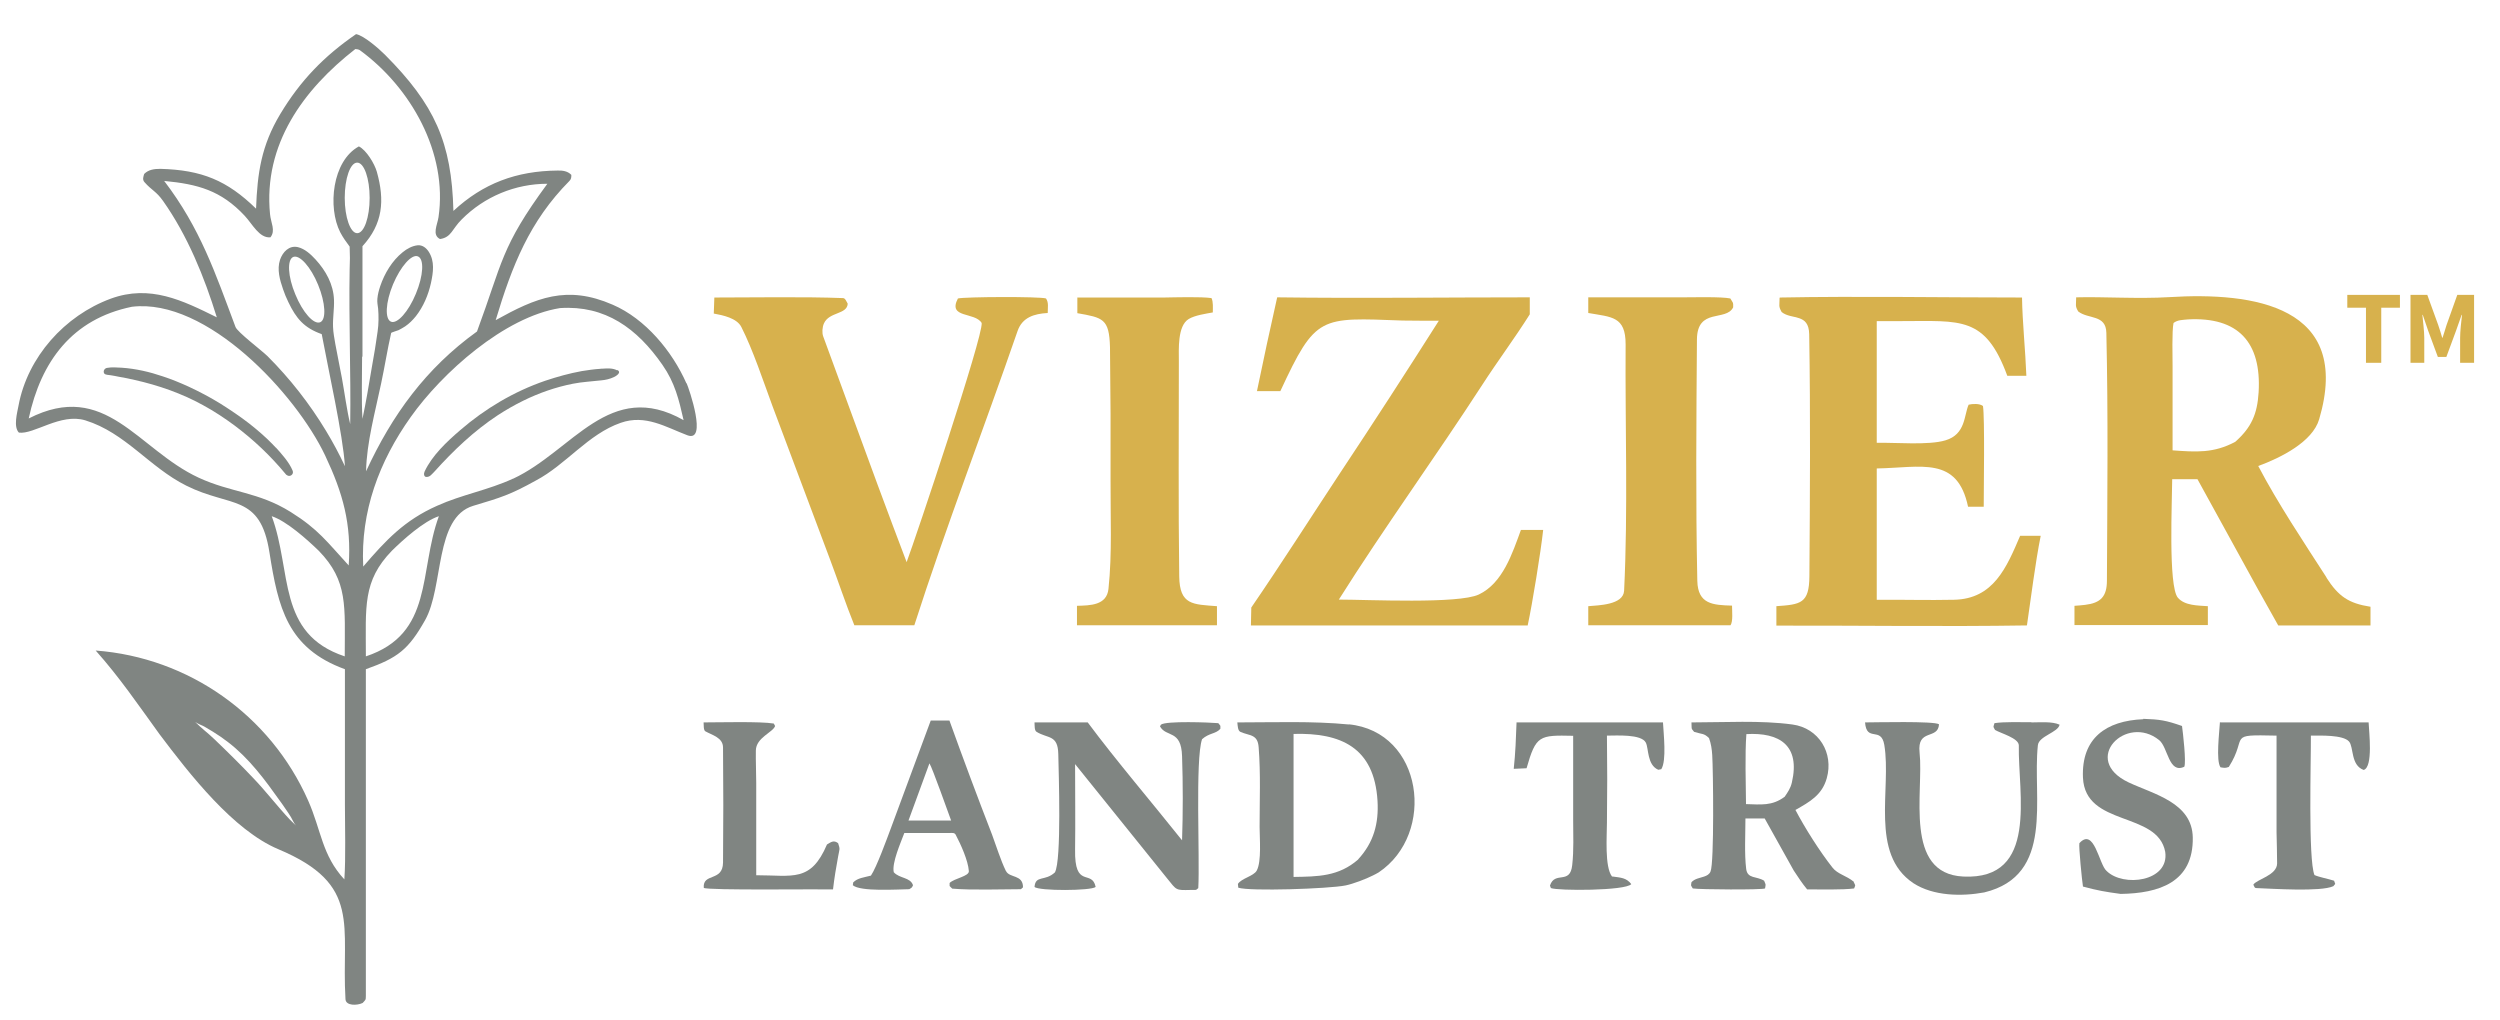 <?xml version="1.0" encoding="UTF-8"?> <svg xmlns="http://www.w3.org/2000/svg" viewBox="110.182 188.006 1325.056 540.672" version="1.1" id="Layer_1" style="max-height: 500px" width="1325.056" height="540.672"><defs><style> .st0 { fill: #d7b14d; } .st1 { fill: #808582; } </style></defs><g><path d="M474,391.2c-7.5-17-21.7-34.2-39.1-41.7-24.3-10.6-40.6-3.7-62,8.2,8.7-28.9,17.9-52.4,39.1-73.8,1-1,1-2,1-3.2-1.9-2-4.6-2.4-7.3-2.3-21.8.2-39.5,6.8-55.2,21.4-.9-36.4-10-56.4-36.3-82.8-3.2-3.2-11.2-10.2-15.3-10.9-17,11.7-29.5,24.6-40.2,42.4-10,16.7-12.1,31.1-12.8,50.1-15.4-15-28.8-20.5-50.7-21.1-3.3,0-6.3.4-8.6,2.7-.4,1.4-1.1,3,.2,4.4,3.8,4.3,6.2,4.8,9.8,9.9,13,18.4,21.9,40.3,28.5,61.7-18.2-9-35.4-17.5-56.2-9.9-24.4,9-44.1,30.9-48.9,56.7-.7,3.8-2.8,11.2.2,14.3,8,1.1,22.1-10.5,35.2-6.5,21.3,6.6,33.9,24.8,53.5,34.6,23.5,11.8,39.2,4.1,44.1,35.4,4.6,29.2,9.5,50.8,40,61.9v71.6c0,11.7.5,28.4-.3,39.8-11.9-12.8-12.2-26-19.2-41.8-20-45.2-63.3-75.8-112.6-79.5,12.8,14.4,22.5,28.7,33.8,44.3,16.1,21.4,39.2,51,63,61,44.6,18.7,33.3,40.4,35.6,79.5.2,3.6,6.2,3.4,9.1,2,1.5-1.7,1.7-1.4,1.7-3.7,0-5.9,0-12.1,0-18v-35.7s0-119.5,0-119.5c16.9-6,22.6-10.4,31.4-26,10-17.8,4.9-54.4,25.5-60.6,14.7-4.4,19.5-5.8,33.2-13.4,16.1-8.5,27.7-24.6,45-30.6,13.1-4.6,23.9,2.3,35.3,6.6,10.8,4.1.9-24.7-.4-27.6ZM263.8,622.4c-6.6-7-12.5-14.8-19.2-21.8-6.7-7.1-13.8-14.1-20.8-20.8-3.3-3.2-7-5.9-10.2-9.2,1.2,1,3.4,1.7,4.7,2.4,1.6.9,3.1,1.8,4.7,2.8,2.8,1.7,5.5,3.6,8.1,5.6,11.2,8.6,19.5,19.9,27.6,31.3,1,1.3,1.9,2.7,2.8,4,1,1.4,2,2.9,2.9,4.4.8,1.3,1.6,3.4,2.7,4.5-1.1-1-2.2-2.1-3.3-3.2ZM292.9,535.9c-36.1-12-27.8-44.9-38.7-74.3,7.9,2.6,18.8,12.4,24.9,18.3,15.7,16.1,13.8,29.6,13.8,56ZM295,487.7c-11.5-12.5-16-19.1-30.7-28.3-17.3-10.8-31.5-10.2-48.8-18.2-32.4-15-49.3-52.2-90.1-31.4,6.5-30.2,23-52.7,54.7-59.2,39.7-4.8,87,46.3,102.4,78.8,9.5,20.1,14,36.3,12.5,58.4ZM299.5,311.6c-3.6,0-6.6-8.4-6.6-18.7s2.9-18.7,6.6-18.7,6.6,8.4,6.6,18.7-2.9,18.7-6.6,18.7ZM302.3,377.3v-58.8c10.8-11.8,11.9-24.2,7.6-39.5-1.2-4.2-5.5-11.4-9.5-13.4-14.2,7.7-16.6,32.4-9.9,45.5,1.4,2.7,3.2,5.2,5,7.6.2,4,.2,8.2,0,12.1-.5,27.3.7,54.8.3,82-1.8-7.4-3-16.7-4.4-24.4-1.1-6-2.4-12-3.5-18.1-.5-3-1.1-6-1.2-9-.2-4.8.7-9.6.5-14.4-.3-8.2-4.3-15.4-9.8-21.4-2.5-2.7-5.6-5.6-9.3-6.5-4.7-1.1-8.1,2.6-9.5,6.7-1.7,5.1-.1,10.7,1.6,15.6.8,2.3,1.7,4.6,2.8,6.8,4.2,8.8,8.4,13.7,17.7,17,3.3,17.9,11.3,53.5,12.3,70-3-6.4-6.3-12.6-10-18.7-8.7-14.4-19.1-27.7-31-39.6-3.3-3.2-16-12.8-17-15.5-10.8-28.8-18.6-52.2-37.8-77.4,17.8,1.7,30.1,5,42.7,18.5,4.1,4.4,7.7,11.9,13.6,11.4,2.9-3.6.2-7.7-.2-12.3-3.6-36.9,17.6-66,45.2-87.5.7,0,1.8.2,2.4.6,27,19.7,46.7,54.4,41.7,88.5-.6,4.1-3.6,9.4.8,11.6,6.1-.9,6.4-5.4,11.5-10.4,12-12.1,28.4-18.9,45.4-18.9-24.8,33.7-23.7,41.6-37.3,78.3-27.1,19.5-45,44.2-58.8,74.1.3-15.3,4.9-31.7,8-46.6,1.9-8.9,3.3-17.9,5.3-26.7,0-.3,3.5-1.3,3.9-1.5,1.2-.6,2.4-1.3,3.5-2,2.2-1.5,4-3.3,5.7-5.4,4-5.1,6.6-11.3,8-17.6,1.2-5.6,2.1-11.5-1.2-16.6-1.3-2-3.3-3.6-5.8-3.4-2.9.3-5.7,1.8-8,3.7-5.6,4.5-9.6,11.2-11.9,18-.7,2.1-1.3,4.3-1.5,6.6-.2,1.8.2,3.6.4,5.3.2,2,.2,4,.2,5.9,0,4.2-.8,8.2-1.4,12.4-.6,4.4-1.5,8.7-2.2,13.1-1.5,9-3,18-4.9,27-.6-9.7-.2-23.3-.2-33.2ZM279.9,358.8c-3.4,1.4-9.3-5.2-13.2-14.8-4-9.5-4.4-18.4-1.1-19.8,3.3-1.4,9.3,5.2,13.2,14.8,3.9,9.5,4.4,18.4,1.1,19.8ZM318.5,338.7c4-9.5,9.9-16.2,13.2-14.8,3.4,1.4,2.9,10.2-1.1,19.8-3.9,9.5-9.9,16.2-13.2,14.8s-2.9-10.2,1.1-19.8ZM304.1,535.9c0-26.4-1.8-39.9,13.8-56,6-5.9,16.9-15.7,24.9-18.3-10.8,29.4-2.6,62.3-38.7,74.3ZM382.1,441.7c-13.2,6.1-27,8.4-40.3,14.4-17.3,7.7-27.1,18.2-39.1,32.2-1.5-29.1,8.4-55.7,25.2-79.3,16.6-23.4,49.6-53,79.1-57.7,24-1.6,40.9,10.8,54.3,30.1,6.6,9.5,8.7,18.3,11.2,29.3-39.2-22.2-58.8,16.3-90.3,31Z" class="st1"></path><path d="M256.4,425.3c-.6-.7-1.2-1.3-1.9-2-3.8-3.9-7.9-7.4-12.2-10.8-4.9-3.8-10-7.2-15.2-10.5-5.5-3.4-11.2-6.4-17-9.1-4.4-2-9-3.9-13.6-5.4-7-2.4-14.4-4.1-21.8-4.6-2.5-.1-5.3-.4-7.8.1-1.3.2-2.2,1.7-1.5,2.9.5.9,2.6.8,3.5,1,1.4.2,2.8.5,4.3.8,2.8.5,5.6,1,8.4,1.7,6.3,1.4,12.5,3.2,18.6,5.4,6,2.2,11.9,4.8,17.5,7.9,5.9,3.2,11.5,6.9,16.9,10.9,10.1,7.6,18.9,15.9,27.1,25.8.1.2.3.3.5.4,1.6,1.3,3.9-.4,3.1-2.3-1.8-4.5-6.1-9.2-8.9-12.3Z" class="st1"></path><path d="M437.3,384.3c-2.3-1.2-5-1.1-7.6-.9-.5,0-1,0-1.5.1-3.2.2-6.6.7-9.7,1.2-6.6,1.2-13,3-19.3,5.1-16.6,5.7-31.9,14.8-45.1,26.2-7,6-15,13.5-18.9,22-.5,1-.4,2.9,1.1,2.8,1.8,0,2.7-1.4,4.2-2.9,10-11.1,20.9-21.5,33.5-29.8,4.3-2.8,8.8-5.4,13.5-7.7,8.3-4.1,17.2-7.2,26.3-9,5-1,10-1.2,15.1-1.8,2.2-.2,4.5-.7,6.6-1.7,1.1-.5,4.4-2.4,1.9-3.8Z" class="st1"></path></g><path d="M1343.3,494.1c-12-18.6-26-39.6-36.2-59.1,12-4.4,28.8-12.8,32.3-24.8,17.7-60.1-34.8-67.5-79.6-64.7-16.2,1-35-.3-49.2.1,0,4.1-.7,4.5,1.1,7.5,5.4,4.2,14.7,1.5,14.9,11.3,1,43.7.5,87.6.3,131.3,0,8.5-3.3,11.9-11.6,12.9-1.9.2-3.7.4-5.6.5v10.2s70.7,0,70.7,0v-10c-5.2-.4-12.2-.2-15.9-4.5-5.2-6.1-3-52-3-62.8h13.4c0,0,32.1,58.4,32.1,58.4l10.7,19.1h48.9c0,0,0-9.9,0-9.9-11.6-1.8-17-5.5-23.4-15.5ZM1294.9,422.2c-11.5,6.1-20.7,5.4-33.2,4.5v-44.2c0-5.1-.4-19.1.5-23.3,2.2-1.7,4.8-1.6,7.7-1.9,26.5-1.4,39,12,37.4,38.7-.7,11.4-3.8,18.6-12.4,26.2Z" class="st0"></path><path d="M787.2,345.6c44,.6,89.6,0,133.8,0v9c-7.8,12.4-17.2,25-25.2,37.4-24.5,37.8-52,75.7-76,113.8,15.1,0,63.5,2.4,74.2-2.7,12.7-6,17.8-21.9,22.3-34.2h11.8c-1.3,11.9-5.7,38.9-8.2,50.6h-146.7c0-.1.2-9.5.2-9.5,15.9-23.2,31.5-47.7,47-71.2,17.8-26.8,35.2-53.7,52.4-80.8-6,0-13.3,0-19.2-.1-43.9-1.6-46-3-64.8,37.4h-12.4c3.4-16.6,7-33.1,10.7-49.6Z" class="st0"></path><path d="M1053.8,345.7c41.6-.8,86.3,0,128.1,0,.2,13.1,1.8,28.1,2.3,41.5h-10.1c-11.7-31.8-24.6-29-56.1-29-4.3,0-8.8,0-13.1,0v64.5c10.1-.2,27.4,1.4,36.4-1.3,10.8-3.2,9.8-13.3,12.3-18.9,2.1-.5,5.8-.7,7.6.7,1,6.2.4,44.3.4,53.4h-8.3c-5.7-27.1-24.8-20.7-48.4-20.3v13.7s0,55.9,0,55.9c13.6-.1,27.3.3,40.9,0,21-.4,27.9-17.1,35.1-33.9h10.9c-2.9,14.5-5.1,32.6-7.3,47.5-43.7.7-88.9,0-132.8.1v-10.3c12.9-.9,17.4-1.4,17.5-15.9.3-42.7.6-85.5-.1-128.2-.2-11.4-9.3-7.5-14.6-11.8-1.8-3.2-1.1-3.4-1.1-7.6Z" class="st0"></path><path d="M590.7,486c5-13.4,40.6-119.7,39.8-126.8-3.6-6-18.2-2.3-12.6-13,3.6-.9,43.4-1.1,46.7,0,1.5,2.3.9,4.5.9,7.7-7.2.4-13.5,2.3-16,9.6-17.8,51.5-38.1,104.2-54.7,155.9h-31.8c-4.5-11.1-8.7-23.8-13-35.2l-30.4-81c-4.8-13-10.3-29.7-16.5-41.9-2.4-4.7-9.7-6.2-14.6-7.1l.3-8.5c20.2,0,47.4-.5,68.2.3,1.2,0,1.8,1.8,2.5,3-.4,5.8-9.8,4.2-12.6,10.4-.9,2-1.1,5-.4,6.9,4.6,12.6,9.4,25.7,14,38.2,9.9,27.2,19.9,54.3,30.2,81.4Z" class="st0"></path><path d="M952.1,345.6h50.1c5.7,0,20.4-.4,25.1.6,1.7,2.9,1.5,1.8,1.5,4.7-3.8,7.7-19.1,0-19.2,17.1-.3,42.6-.7,85.3.2,127.9.3,12.4,8.3,12.8,18.4,13.1,0,3,.6,8.3-.8,10.4h-75.4s0-10.1,0-10.1c5.3-.5,18.6-.6,19-8.2,2.1-43.3.5-87.2.8-130.6,0-14.9-7.4-14.4-19.8-16.6v-8.3Z" class="st0"></path><path d="M681.3,345.7h46c6.1-.1,19.4-.5,25,.3,1,2,.7,5.2.7,7.6-3.8.7-9.5,1.5-12.8,3.5-6,3.7-5.2,16-5.2,22.5,0,37.9-.3,76,.2,113.9.2,15.3,7.3,14.8,20,15.8v10.1s-74.2,0-74.2,0v-10.3c7-.2,15.8-.2,16.7-9,2-18.9,1-38.5,1.1-57.6.1-23.5,0-47-.3-70.5-.4-15.2-3.8-15.6-17.3-18v-8.4Z" class="st0"></path><path d="M825.2,572c-19.5-1.9-39.6-1.1-59.2-1.1.2,1.8.2,4.3,1.6,5,4.9,2.2,9.2,1.1,9.7,8.2,1.1,14,.5,28.1.5,42.2,0,6,1.1,18.2-1.5,23.1-1.6,3-8.1,4.1-10,7.1l.2,2c5.9,2,48.1.6,56.9-1.2,3.9-.8,10.8-3.4,14.5-5.3,1-.5,2-1,3-1.6,30.6-20.5,23.6-74.6-15.9-78.5ZM830.1,643.5c-10.4,9.1-21.4,9.1-34.3,9.3v-75.8c24.9-.7,42.8,7,44.5,35.5.7,11.9-2,22-10.2,30.9Z" class="st1"></path><path d="M1092.8,655.4c-4.1-3.4-8.6-4-11.4-7.6-6.7-8.5-14.5-20.8-19.6-30.5,7.6-4.3,14.1-7.9,16.6-16.8,3.8-13.4-4.2-26.6-18.2-28.5-16.9-2.3-36.2-1.1-53.5-1.1.2,3.5-.4,2.9,1.4,5,4.4,1.4,5.1.6,7.9,3.3,1.1,3,1.5,5.9,1.7,9,.5,7.7,1.1,57.3-.9,61.7-.6,1.5-1.9,2.2-3.4,2.7-2.3.8-5,1.1-6.7,3-.3,2.3-.5,1.2.7,3.3,3.7.6,36.6.8,38.3,0,.4-2.6.5-1.6-.5-4.1-4-2.5-8.8-.9-9.5-6.2-1-8.1-.4-18.5-.4-26.8h10.2s15.4,27.6,15.4,27.6c2.4,3.6,4.3,6.6,7.1,10,6.5,0,18.9.3,24.9-.5.8-2.2.8-1.1-.2-3.4ZM1059.9,602.8c-.7,3-2.1,5-3.8,7.5-6.7,5-12.6,4.1-20.5,3.9-.1-10.8-.6-26.5.2-37.1,17.5-1,28.7,5.9,24.1,25.7Z" class="st1"></path><path d="M658.5,570.9h28.2c15.1,20.3,34,42.4,50,62.5.5-14.9.5-29.7,0-44.6-.4-14.3-8.4-9.8-11.7-15.8l.5-.9c2.6-2.1,26-1.2,30.4-.8,1.4,1.8,1.1.8,1.1,3-2.5,2.8-5.9,2.1-9.7,5.5-3.7,10.8-1.1,62.9-2,78.9-1.3,1.4-1.4.9-4.1,1-8,.2-7.3.2-12.4-6.1-16.3-20.2-32.5-40.4-48.8-60.6,0,14.1.2,31.2,0,45.2-.4,21.3,8.9,10.3,10.9,19.9-2.2,2.1-30.2,2.2-32.4,0,.5-6.4,5.5-2.8,10.8-7.7,3.6-6.3,2-52.9,1.8-62.7-.2-10.4-5.5-8.1-11.5-11.8-1.2-.7-1-3.2-1.1-4.9Z" class="st1"></path><path d="M1186.9,570.9c4.5,0,11-.6,14.9,1.2-.7,4.1-11,6-11.5,10.9-3,28,9.1,68.9-28.4,78-11.9,2.2-27,2-37.6-4.9-23.3-15.6-11.5-50-15.4-73.3-1.7-10-9.4-1.2-10.2-11.9,5.3,0,36.8-.8,39.2,1-.5,8.4-11.7,2-10.3,15,2.3,20.9-8.6,64.2,23.2,65.7,40.1,1.9,28.9-44.1,29.4-69.5,0-3.9-9.6-6.4-12.6-8.2-1.1-2.1-1-1.1-.3-3.6,5-.8,14.1-.5,19.5-.5Z" class="st1"></path><path d="M643.3,649.6c-2.8-5.8-5-13-7.3-19.2-7.8-20.1-15.3-40.2-22.6-60.5h-9.9c0,0-21.1,57-21.1,57-2.1,5.6-7.6,20.8-10.6,25.2-3.7,1-7,1.2-9.4,3.6l-.2,1.5c4,3.5,23.5,2.2,29.9,2.1,1.3-.8,1.4-.7,2-2.1-1.4-4.3-7.2-3.5-10.2-6.9-1.1-4.9,3.7-15.7,5.6-20.8h24.3c1.1,0,2.3-.2,2.9.9,2.7,5.1,6.6,13.7,7,19.3.2,2.8-7.7,3.8-10.2,6.3v1.6c.4.4.8.9,1.4,1.4,10.3.9,26.5.3,36.4.3l1.1-1c0-6.9-7.1-4.8-9-8.6ZM603.4,622.9h-11.7c0,0,11.1-30.3,11.1-30.3,1.5,2.2,10.1,26.6,11.5,30.3h-10.9Z" class="st1"></path><path d="M1246.1,569c8.8.3,12.1.8,20.6,3.8.5,3.6,2.3,19.2,1.2,21.6-8.3,3.9-8.6-10.3-13.3-14.1-17.4-14.1-41.8,10.3-16.2,22.4,13.4,6.3,33.7,10.7,34,29.2.4,23.9-18.1,29.6-38.2,29.9-8.2-1.1-12.2-1.8-20-3.9-.5-3-2.3-21.1-1.9-23,7.9-8.6,10.4,11.3,14.4,14.7,8.8,8.8,33.4,5.7,31.1-10.1-4.1-21.7-42.4-13.1-43.6-39.3-.9-21,12.3-30.2,32-31Z" class="st1"></path><path d="M1287,570.9h78.6c.2,5,2.5,23.6-2.6,25.2-7-2.5-5.2-12.2-7.8-15.1-3.2-3.6-15.2-3.1-20.2-3.1.1,12.7-1.5,65.7,1.9,73.9,2.4,1.1,7.3,2,10.4,3l.6,1.7-1,1.2c-6.6,3.1-32.7,1.3-40.9,1-.9,0-.9-.7-1.5-1.8,1.8-2.9,12.6-4.9,12.6-11.3,0-5.5-.2-11-.3-16.5v-51.2c-26.9-.6-14.8,0-25.3,16.6-2,.7-2.3.5-4.4.2-2.5-3.5-.6-18.6-.3-24Z" class="st1"></path><path d="M914.1,570.9h77.5c.3,5.9,2,20.3-.9,24.8l-1.6.3c-6-2.6-5-11.3-6.6-14.4-2.4-4.6-15.4-3.7-20.6-3.7.2,15.4.2,30.7,0,46.1,0,6.9-1.3,23.5,2.7,28.6h.5c4.1.6,7.1.6,9.7,4-3,3.6-39,3.6-42.6,2.1l-.5-1.3c2.6-8,10.7-.2,11.8-10.9.9-8,.5-16,.5-24v-44.5c-18-.4-19.7-.3-24.7,17.2l-6.8.3c.9-8.2,1.2-16.4,1.5-24.7Z" class="st1"></path><path d="M483,570.9c8.2,0,30.3-.6,37.3.6l.7,1.3c-1.1,3.4-10.1,6.1-10.2,13-.1,5.7.2,11.6.2,17.3v48.8c19.3,0,28.9,3.9,37.5-16.3,2.3-1.4,3.6-2.4,5.9-.7,1.2,3.5.7,3,0,7.1-1.1,6-2,11.3-2.7,17.4-8-.2-66.4.6-68.5-.8-.7-8.1,10.1-3.1,10.2-13.4.2-20.3.2-40.7,0-61,0-5.3-5.9-6.6-9.4-8.6-1-.6-.8-3.5-.9-4.7Z" class="st1"></path><g><path d="M1354.3,344.3v6.8h9.9v29.2h8.1v-29.2h9.9v-6.8h-28Z" class="st0"></path><path d="M1412.6,344.3l-5.7,16c-.7,2.1-1.3,4.4-2.1,6.7h-.2c-.7-2.2-1.3-4.5-2.1-6.7l-5.8-16h-8.9v36h7.3v-13.2c0-3.5-.7-8.8-1-12.2h.2l2.9,8.5,5.1,13.8h4.5l5.1-13.8,3-8.5h.2c-.4,3.5-1,8.7-1,12.2v13.2h7.4v-36h-8.9Z" class="st0"></path></g></svg> 